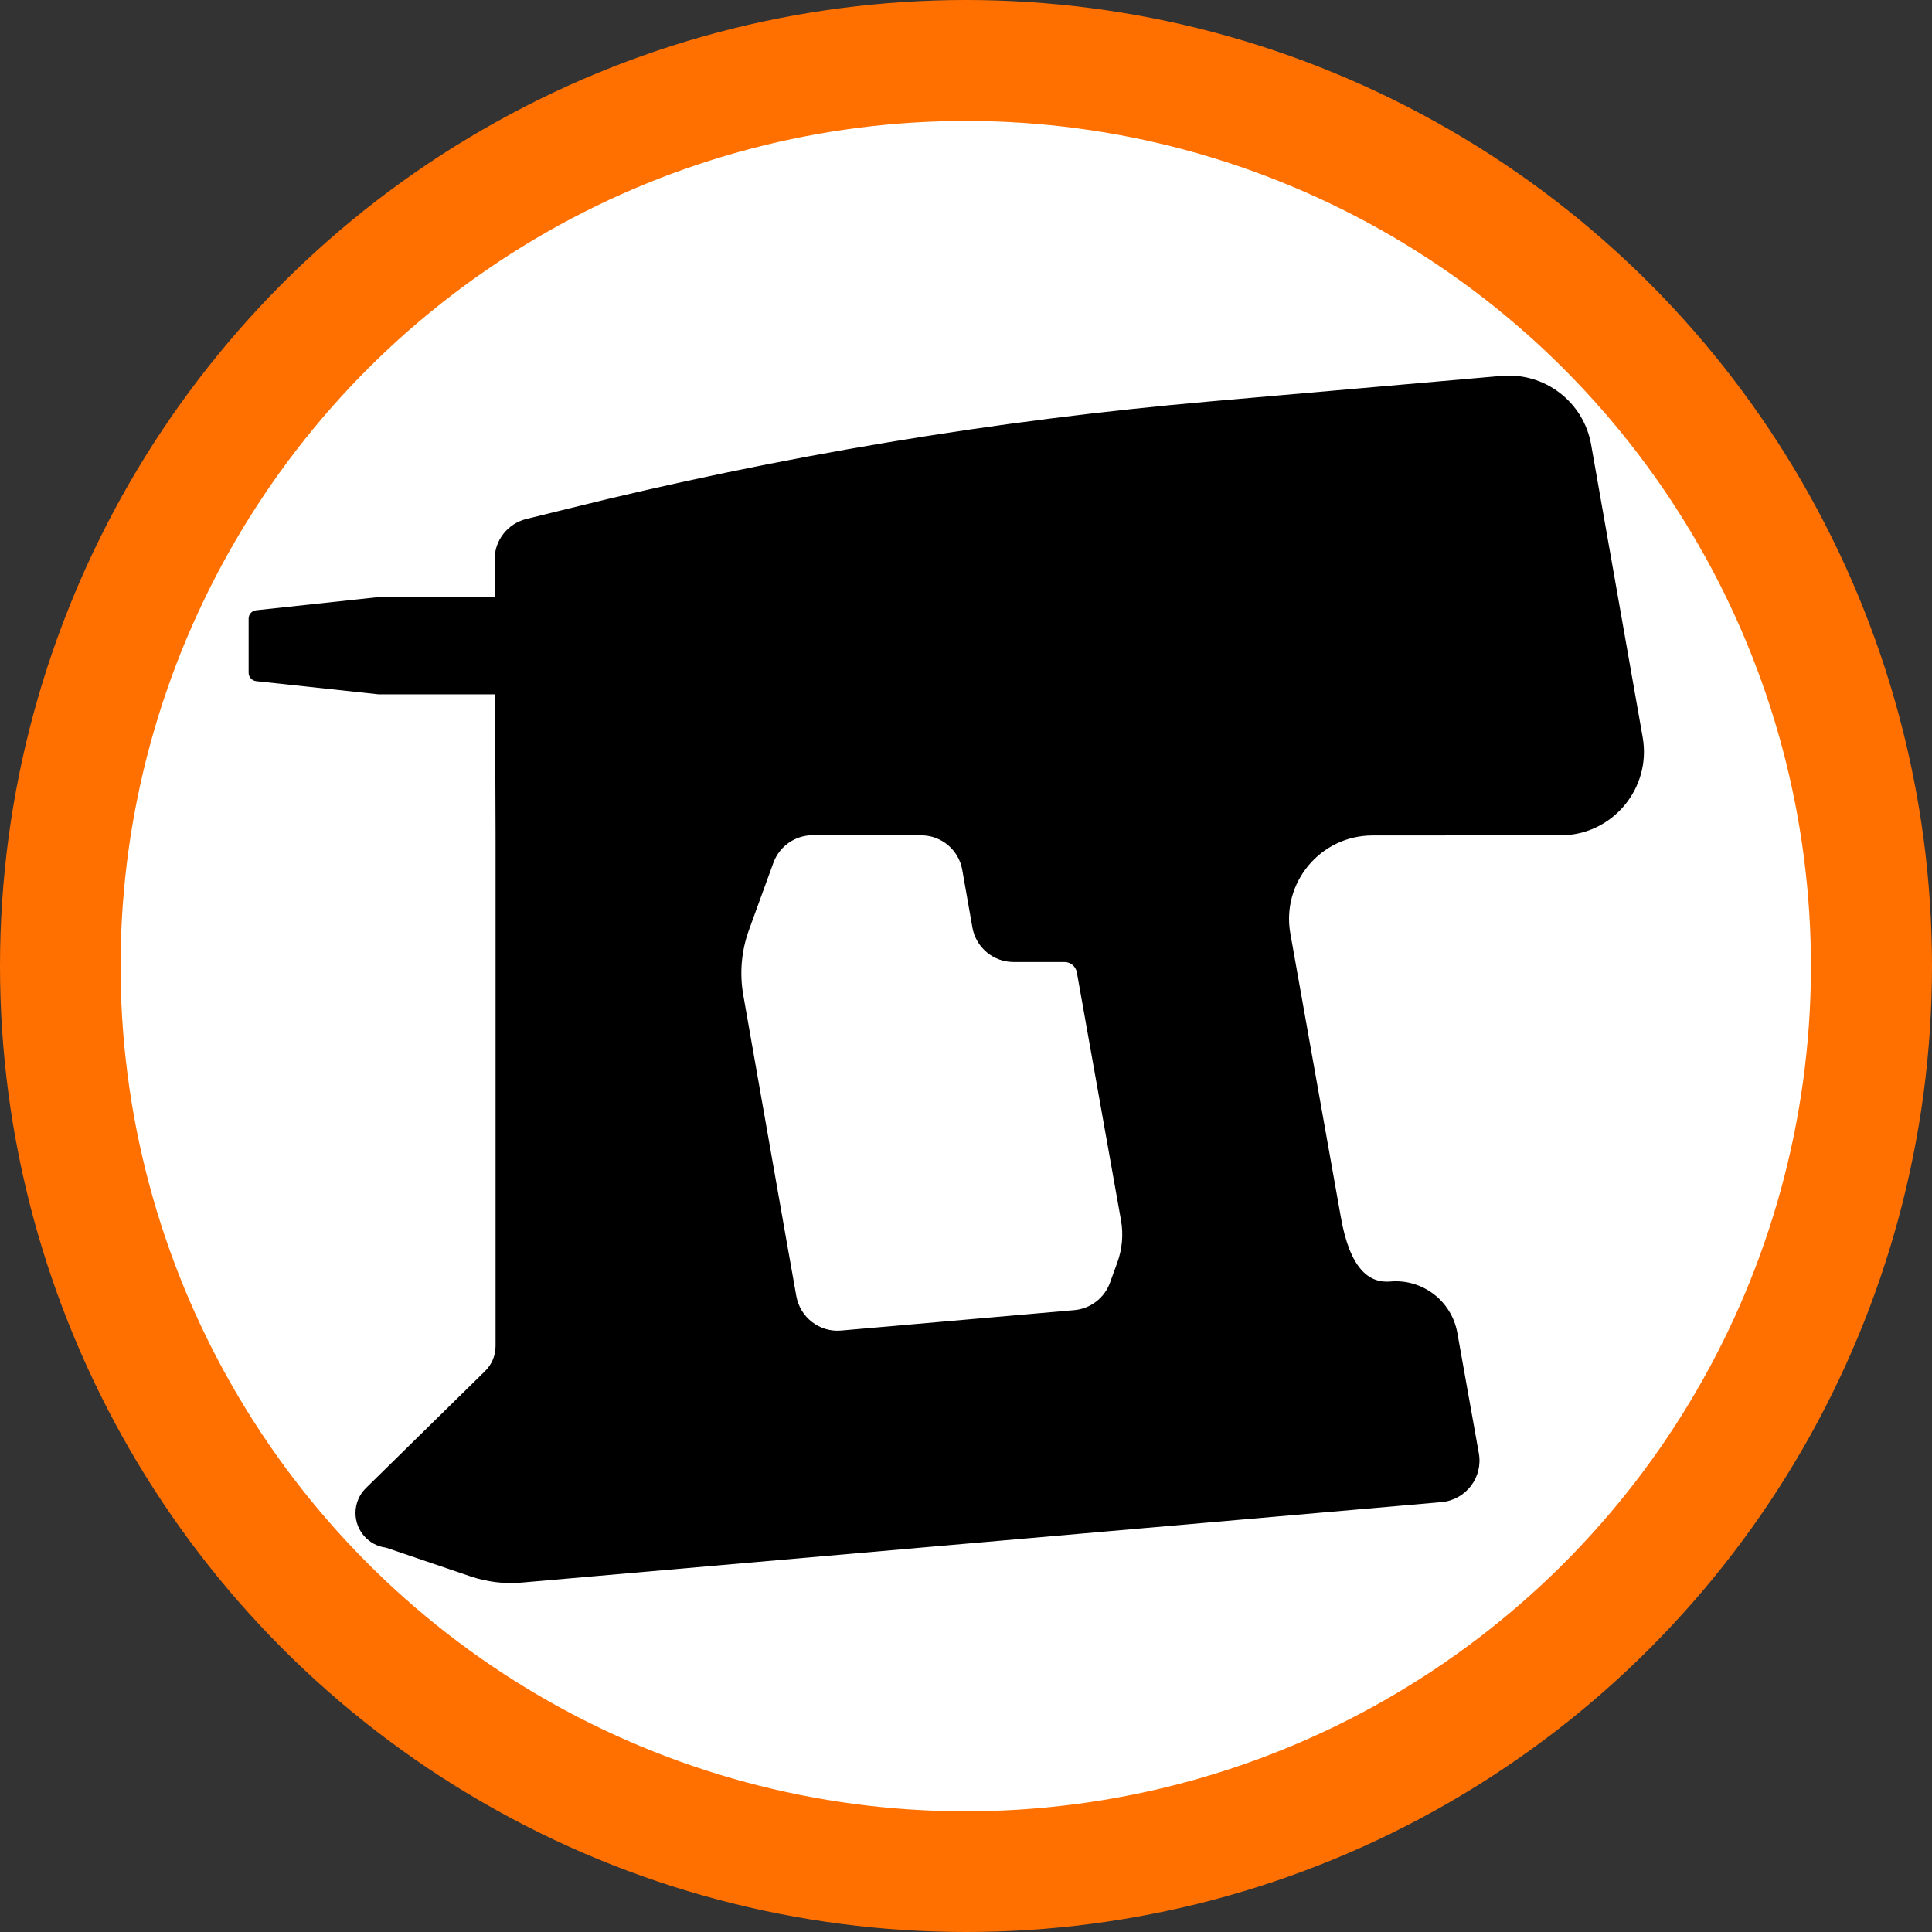<?xml version="1.0" encoding="utf-8"?>
<!-- Generator: Adobe Illustrator 27.2.0, SVG Export Plug-In . SVG Version: 6.00 Build 0)  -->
<svg version="1.1" id="Layer_1" xmlns="http://www.w3.org/2000/svg" xmlns:xlink="http://www.w3.org/1999/xlink" x="0px" y="0px"
	 viewBox="0 0 16 16" style="enable-background:new 0 0 16 16;" xml:space="preserve">
<rect x="0" y="0" width="16" height="16" fill="#333333" stroke="none"/>
<style type="text/css">
	.st0{fill:#FF7000;}
	.st1{fill:#FFFFFF;}
	.st2{fill-rule:evenodd;clip-rule:evenodd;}
</style>
<circle class="st0" cx="8" cy="8" r="8"/>
<ellipse transform="matrix(0.998 -0.062 0.062 0.998 -0.482 0.513)" class="st1" cx="8" cy="8" rx="7" ry="7"/>
<path class="st2" d="M13.604,6.106l-0.427-2.424c-0.062-0.353-0.384-0.6-0.742-0.569L10.027,3.324
	C8.232,3.481,6.452,3.778,4.703,4.213L4.358,4.298C4.203,4.337,4.095,4.476,4.096,4.635l0.001,0.311H3.131
	c-0.003,0-0.005,0-0.007,0l-1.003,0.108C2.085,5.058,2.059,5.088,2.059,5.123v0.449
	c0,0.035,0.027,0.065,0.062,0.069l1.003,0.108C3.126,5.749,3.128,5.75,3.131,5.75h0.969l0.004,1.168v1.047
	l-0,3.183c0,0.078-0.031,0.152-0.087,0.207l-0.986,0.968c-0.056,0.054-0.087,0.129-0.087,0.207
	c0,0.146,0.108,0.269,0.253,0.287l0.7,0.238c0.137,0.046,0.281,0.064,0.425,0.051l3.68-0.322l3.935-0.344
	c0.203-0.018,0.346-0.205,0.31-0.405l-0.178-0.997c-0.047-0.264-0.288-0.448-0.554-0.425
	c-0.179,0.016-0.336-0.107-0.411-0.535l-0.418-2.347c-0.075-0.423,0.251-0.812,0.681-0.812l1.556-0.001
	C13.352,6.918,13.678,6.53,13.604,6.106z M9.252,10.459l-0.06,0.165C9.146,10.75,9.031,10.838,8.897,10.85
	l-1.931,0.169c-0.178,0.016-0.339-0.108-0.371-0.284l-0.083-0.468L6.155,8.238C6.124,8.059,6.14,7.874,6.202,7.703
	l0.203-0.558c0.05-0.137,0.18-0.228,0.326-0.228l0.898,0.001c0.168,0,0.311,0.121,0.34,0.286L8.053,7.681
	c0.029,0.165,0.173,0.286,0.341,0.286h0.422c0.05,0,0.093,0.036,0.102,0.086l0.365,2.049
	C9.305,10.221,9.294,10.345,9.252,10.459z"/>
</svg>
